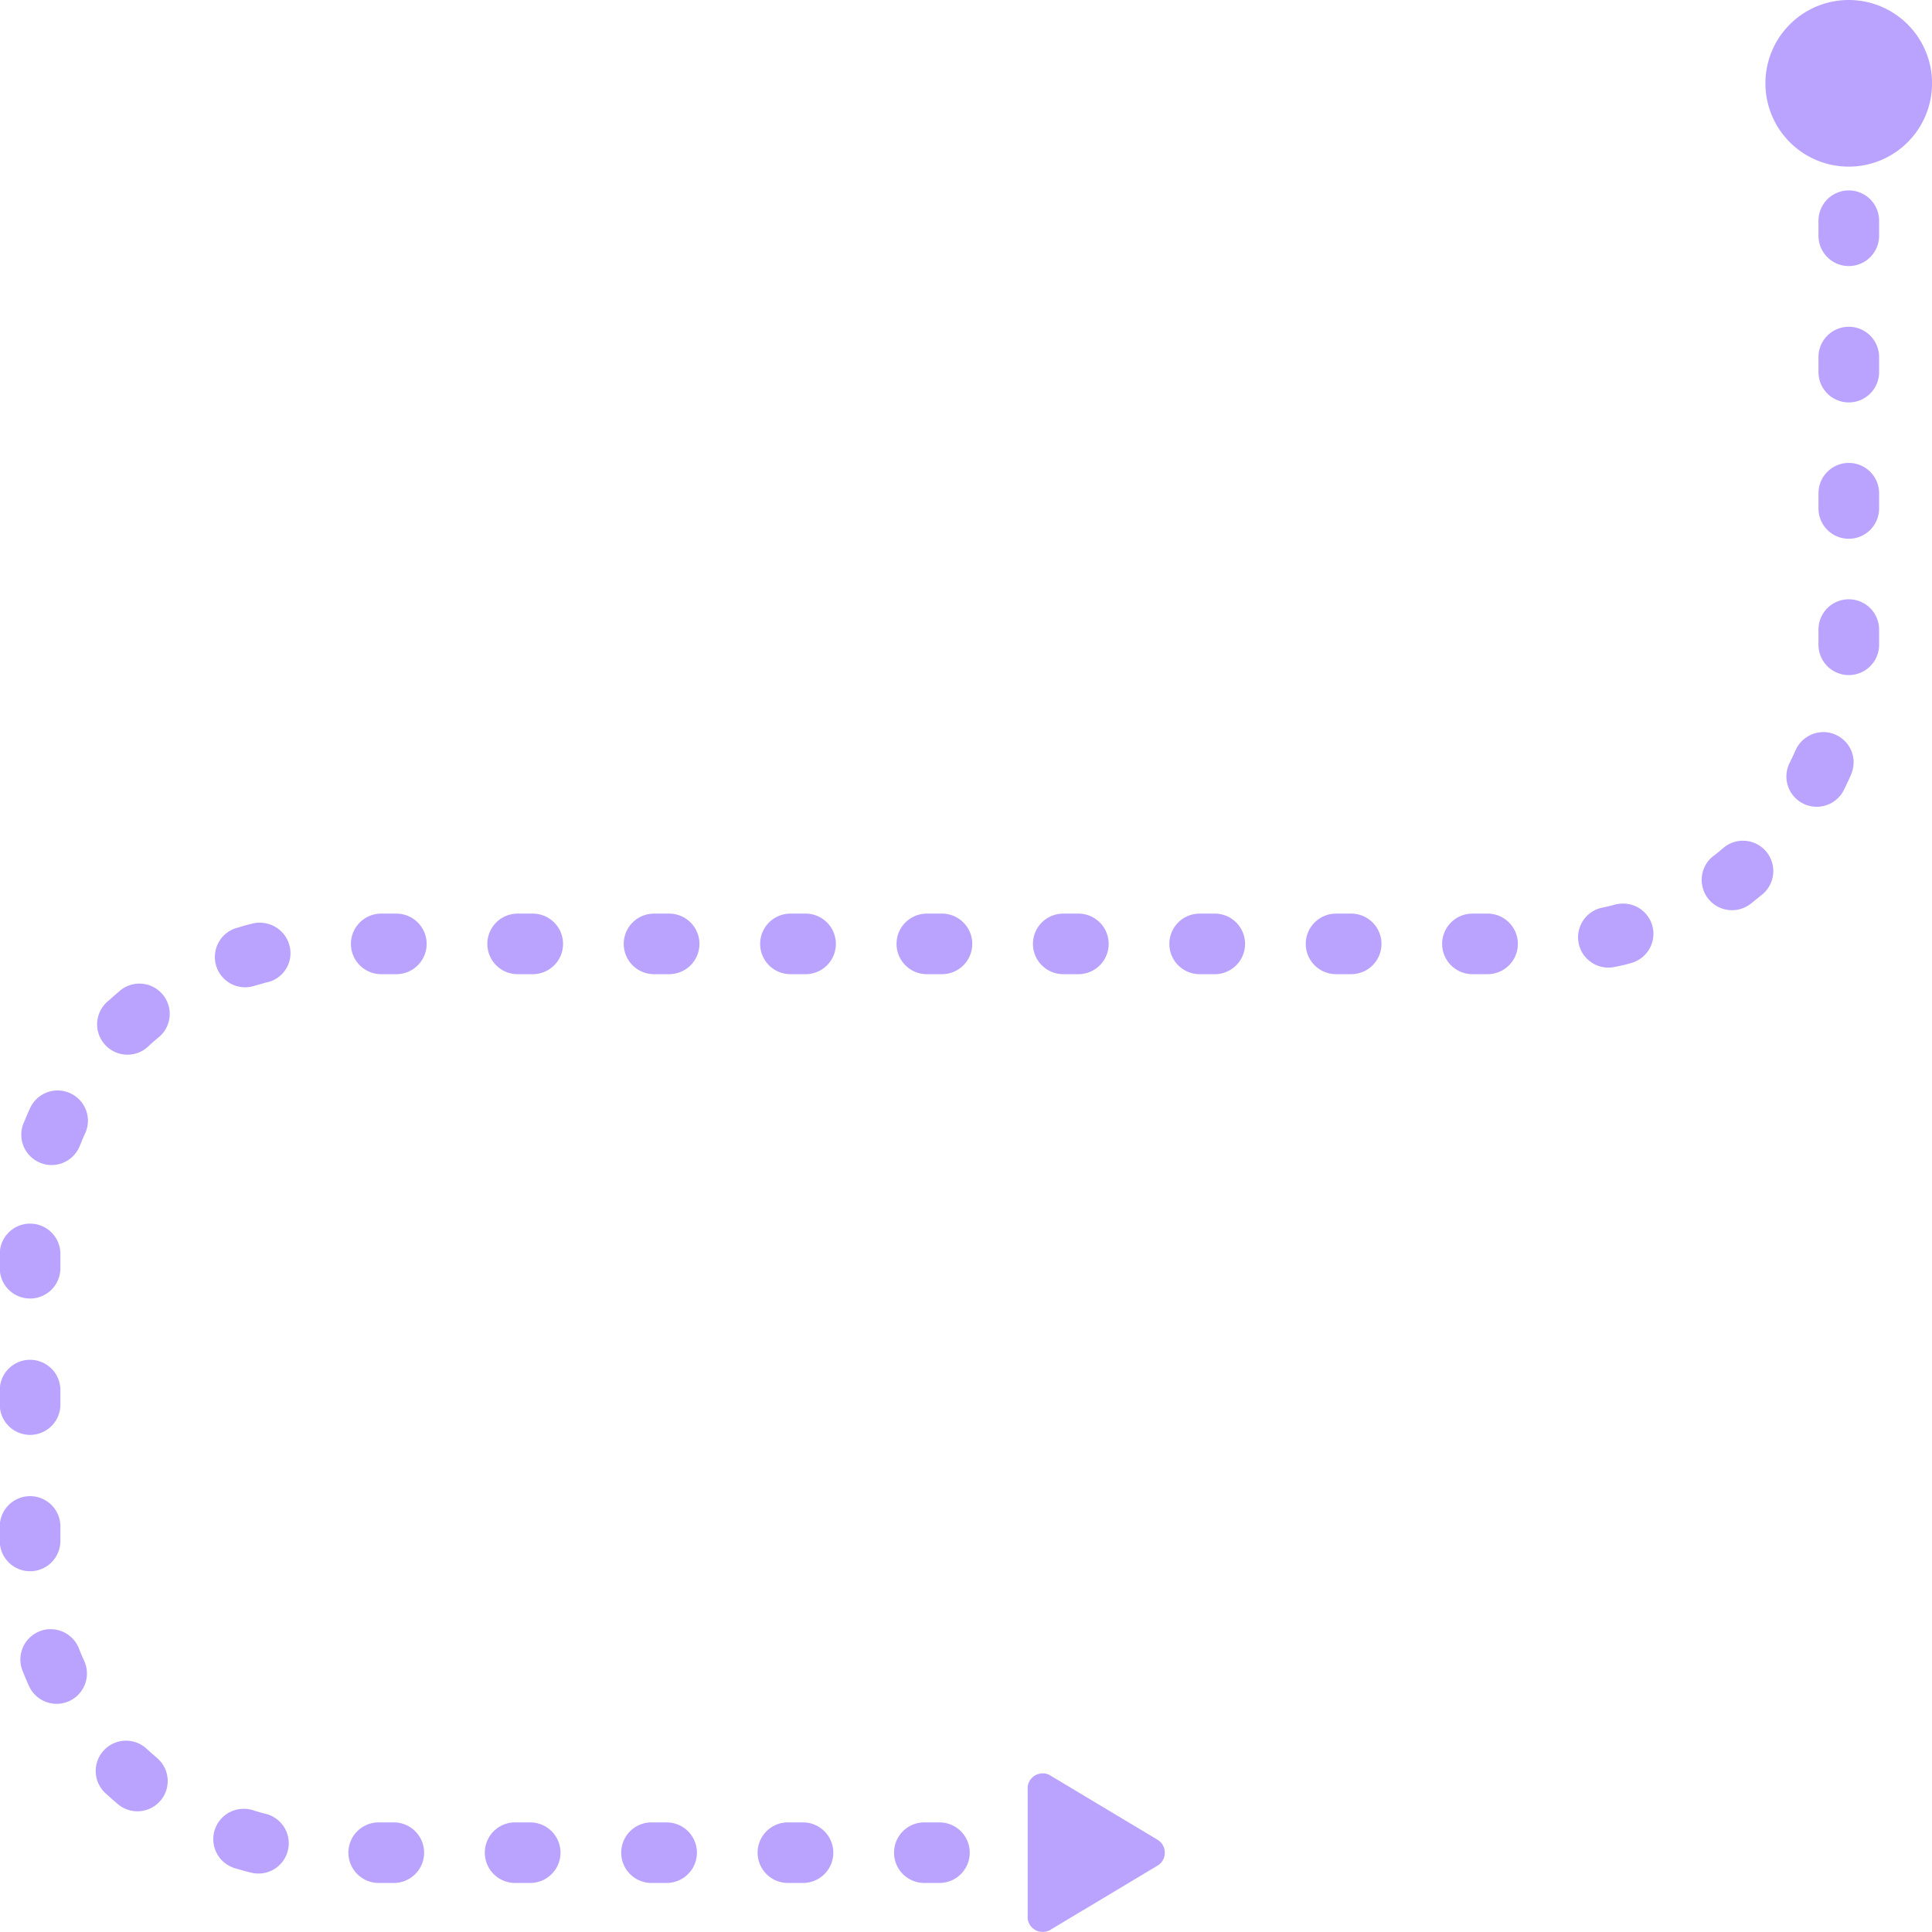 <svg xmlns="http://www.w3.org/2000/svg" width="104" height="104" viewBox="0 0 104 104">
  <defs>
    <style>
      .cls-1 {
        fill: #baa2ff;
        fill-rule: evenodd;
      }
    </style>
  </defs>
  <path class="cls-1" d="M720.92,1194.63h0.816a1.63,1.63,0,1,0,0-3.26H720.92A1.63,1.63,0,1,0,720.92,1194.63Zm7.343,0h0.816a1.63,1.63,0,1,0,0-3.26h-0.816A1.63,1.63,0,1,0,728.263,1194.63Zm7.342,0h0.816a1.63,1.63,0,1,0,0-3.26h-0.816A1.63,1.63,0,1,0,735.605,1194.63Zm7.659-.39c0.217-.04.433-0.09,0.639-0.14l0.24-.07a1.628,1.628,0,0,0-.425-3.2,2.081,2.081,0,0,0-.427.05l-0.176.05c-0.177.04-.355,0.09-0.533,0.12A1.631,1.631,0,1,0,743.264,1194.24Zm-44.371.39h0.816a1.63,1.63,0,1,0,0-3.26h-0.816A1.63,1.63,0,1,0,698.893,1194.63Zm14.685,0h0.816a1.63,1.63,0,1,0,0-3.26h-0.816A1.63,1.63,0,1,0,713.578,1194.63Zm-7.343,0h0.816a1.63,1.63,0,1,0,0-3.26h-0.816A1.63,1.63,0,1,0,706.235,1194.63Zm-0.136,48.92h0.816a1.63,1.63,0,1,0,0-3.26H706.1A1.63,1.63,0,1,0,706.1,1243.55Zm49.052-61.81a1.522,1.522,0,0,0-.653-0.14,1.638,1.638,0,0,0-1.5.98c-0.058.13-.117,0.26-0.178,0.39l-0.132.27a1.632,1.632,0,1,0,2.919,1.46c0.055-.11.109-0.22,0.163-0.34q0.113-.225.218-0.48A1.623,1.623,0,0,0,755.151,1181.74Zm-94.44,49.48c-0.04-.09-0.079-0.19-0.116-0.29a1.638,1.638,0,0,0-1.522-1.04,1.516,1.516,0,0,0-.587.11,1.63,1.63,0,0,0-.935,2.11c0.049,0.12.1,0.25,0.15,0.37,0.064,0.15.13,0.31,0.2,0.46a1.632,1.632,0,0,0,2.981-1.33C660.822,1231.48,660.767,1231.35,660.711,1231.22Zm95.154-56.77a1.631,1.631,0,0,0-1.632,1.63v0.8a1.632,1.632,0,0,0,1.613,1.65h0.019a1.633,1.633,0,0,0,1.632-1.61v-0.84A1.631,1.631,0,0,0,755.865,1174.45Zm0-14.67a1.631,1.631,0,0,0-1.632,1.63v0.81a1.632,1.632,0,0,0,3.264,0v-0.81A1.631,1.631,0,0,0,755.865,1159.78Zm0,7.33a1.631,1.631,0,0,0-1.632,1.63v0.82a1.632,1.632,0,0,0,3.264,0v-0.82A1.631,1.631,0,0,0,755.865,1167.11Zm0-14.67a1.631,1.631,0,0,0-1.632,1.63v0.81a1.632,1.632,0,0,0,3.264,0v-0.81A1.631,1.631,0,0,0,755.865,1152.44Zm-5.334,38.44c0.136-.1.27-0.21,0.4-0.32,0.1-.08.2-0.16,0.3-0.24a1.633,1.633,0,0,0-2.126-2.48l-0.236.2c-0.11.09-.221,0.18-0.334,0.26A1.632,1.632,0,0,0,750.531,1190.88Zm-92.008,13.91a1.633,1.633,0,0,0,2.118-.92l0.074-.18c0.068-.17.138-0.33,0.212-0.49a1.625,1.625,0,0,0-.8-2.16,1.645,1.645,0,0,0-.68-0.15,1.627,1.627,0,0,0-1.483.95c-0.092.2-.18,0.4-0.26,0.6l-0.1.23A1.635,1.635,0,0,0,658.523,1204.79Zm11.538-9.54c0.215-.06.43-0.12,0.636-0.18,0.014,0,.089-0.02.1-0.02a1.606,1.606,0,0,0,1.125-1.98,1.649,1.649,0,0,0-1.6-1.21,1.372,1.372,0,0,0-.4.05c-0.27.06-.538,0.14-0.8,0.22A1.63,1.63,0,1,0,670.061,1195.25Zm-5.705,3.24,0.064-.06c0.162-.15.327-0.29,0.5-0.43a1.631,1.631,0,0,0-2.082-2.51c-0.2.17-.407,0.35-0.629,0.55l-0.041.03A1.633,1.633,0,1,0,664.356,1198.49Zm34.4,45.06h0.815a1.63,1.63,0,1,0,0-3.26h-0.815A1.63,1.63,0,1,0,698.757,1243.55Zm-36.532-4.65c0.161,0.15.326,0.29,0.494,0.43a1.629,1.629,0,0,0,2.1-2.49c-0.134-.12-0.267-0.23-0.4-0.35l-0.156-.14a1.631,1.631,0,1,0-2.219,2.39Zm-4.26-12.13a1.631,1.631,0,0,0,1.631-1.63v-0.82a1.632,1.632,0,0,0-3.263,0v0.82A1.631,1.631,0,0,0,657.965,1226.77Zm0-14.68a1.631,1.631,0,0,0,1.631-1.63v-0.81a1.632,1.632,0,0,0-3.263,0v0.81A1.631,1.631,0,0,0,657.965,1212.09Zm0,7.34a1.631,1.631,0,0,0,1.631-1.63v-0.82a1.632,1.632,0,0,0-3.263,0v0.82A1.631,1.631,0,0,0,657.965,1219.43Zm11.006,23.32,0.1,0.03c0.255,0.07.512,0.15,0.771,0.21a1.631,1.631,0,1,0,.809-3.16c-0.211-.05-0.42-0.11-0.7-0.2a1.659,1.659,0,0,0-.49-0.07A1.632,1.632,0,0,0,668.971,1242.75Zm7.758,0.8h0.816a1.63,1.63,0,1,0,0-3.26h-0.816A1.63,1.63,0,1,0,676.729,1243.55Zm14.685,0h0.816a1.63,1.63,0,1,0,0-3.26h-0.816A1.63,1.63,0,1,0,691.414,1243.55Zm-7.342,0h0.815a1.63,1.63,0,1,0,0-3.26h-0.815A1.63,1.63,0,1,0,684.072,1243.55Zm0.136-48.92h0.816a1.63,1.63,0,1,0,0-3.26h-0.816A1.63,1.63,0,1,0,684.208,1194.63Zm7.342,0h0.816a1.63,1.63,0,1,0,0-3.26H691.55A1.63,1.63,0,1,0,691.55,1194.63Zm-14.685,0h0.816a1.63,1.63,0,1,0,0-3.26h-0.816A1.63,1.63,0,1,0,676.865,1194.63Zm34.8,50.85a0.437,0.437,0,0,0,.009.05,0.2,0.2,0,0,0,.012.05c0,0.02.01,0.04,0.016,0.06a0.358,0.358,0,0,1,.019.05c0.007,0.01.014,0.03,0.022,0.04a0.191,0.191,0,0,0,.026.05c0.009,0.02.018,0.03,0.028,0.05s0.021,0.03.032,0.04,0.022,0.03.034,0.04a0.146,0.146,0,0,0,.037.04c0.013,0.01.026,0.03,0.04,0.04l0.042,0.03,0.044,0.03,0.045,0.03,0.048,0.03a0.1,0.1,0,0,1,.049.02,0.109,0.109,0,0,1,.051.02c0.017,0,.034.01,0.051,0.01s0.035,0.01.053,0.01a0.1,0.1,0,0,0,.053.01h0.054a0.1,0.1,0,0,0,.053.01c0.018,0,.036-0.01.054-0.01h0.053c0.018,0,.036-0.01.053-0.01s0.035-.01.052-0.02,0.035-.01.052-0.01,0.033-.01.05-0.02a0.1,0.1,0,0,1,.048-0.02l0.047-.03,5.759-3.45c0.031-.02.059-0.04,0.087-0.06s0.053-.05.078-0.07,0.047-.05.068-0.08,0.04-.06.057-0.09a0.765,0.765,0,0,0,.046-0.09c0.013-.04.024-0.07,0.033-0.1a0.848,0.848,0,0,0,.02-0.11,0.673,0.673,0,0,0,.007-0.1,0.813,0.813,0,0,0-.007-0.11,0.708,0.708,0,0,0-.02-0.1,0.974,0.974,0,0,0-.033-0.1,0.765,0.765,0,0,0-.046-0.09q-0.026-.045-0.057-0.09a0.778,0.778,0,0,0-.146-0.15c-0.028-.02-0.056-0.04-0.087-0.06l-5.759-3.45-0.047-.03a0.1,0.1,0,0,0-.048-0.02,0.106,0.106,0,0,0-.05-0.02c-0.017-.01-0.034-0.01-0.052-0.02s-0.034-.01-0.052-0.01a0.1,0.1,0,0,0-.053-0.01c-0.017,0-.035-0.01-0.053-0.01H712.43a0.1,0.1,0,0,0-.054.01h-0.053c-0.018.01-.035,0.01-0.053,0.02s-0.034.01-.051,0.01-0.034.01-.051,0.02-0.033.01-.049,0.02l-0.048.03c-0.015.01-.03,0.01-0.045,0.02a0.136,0.136,0,0,0-.044.04l-0.042.03a0.138,0.138,0,0,0-.04.04l-0.037.03c-0.012.02-.023,0.03-0.034,0.05a0.124,0.124,0,0,0-.032.04c-0.01.01-.019,0.03-0.028,0.04a0.28,0.28,0,0,1-.026.05c-0.008.02-.015,0.03-0.022,0.05s-0.013.03-.019,0.05a0.43,0.43,0,0,1-.016.05c0,0.02-.009.04-0.012,0.05s-0.007.04-.009,0.06,0,0.03,0,.05,0,0.04,0,.05v6.91c0,0.02,0,.04,0,0.06Zm44.2-94.32a4.485,4.485,0,1,0-4.487-4.48A4.486,4.486,0,0,0,755.865,1151.16Z" transform="translate(-656.344 -1142.19)"/>
</svg>
